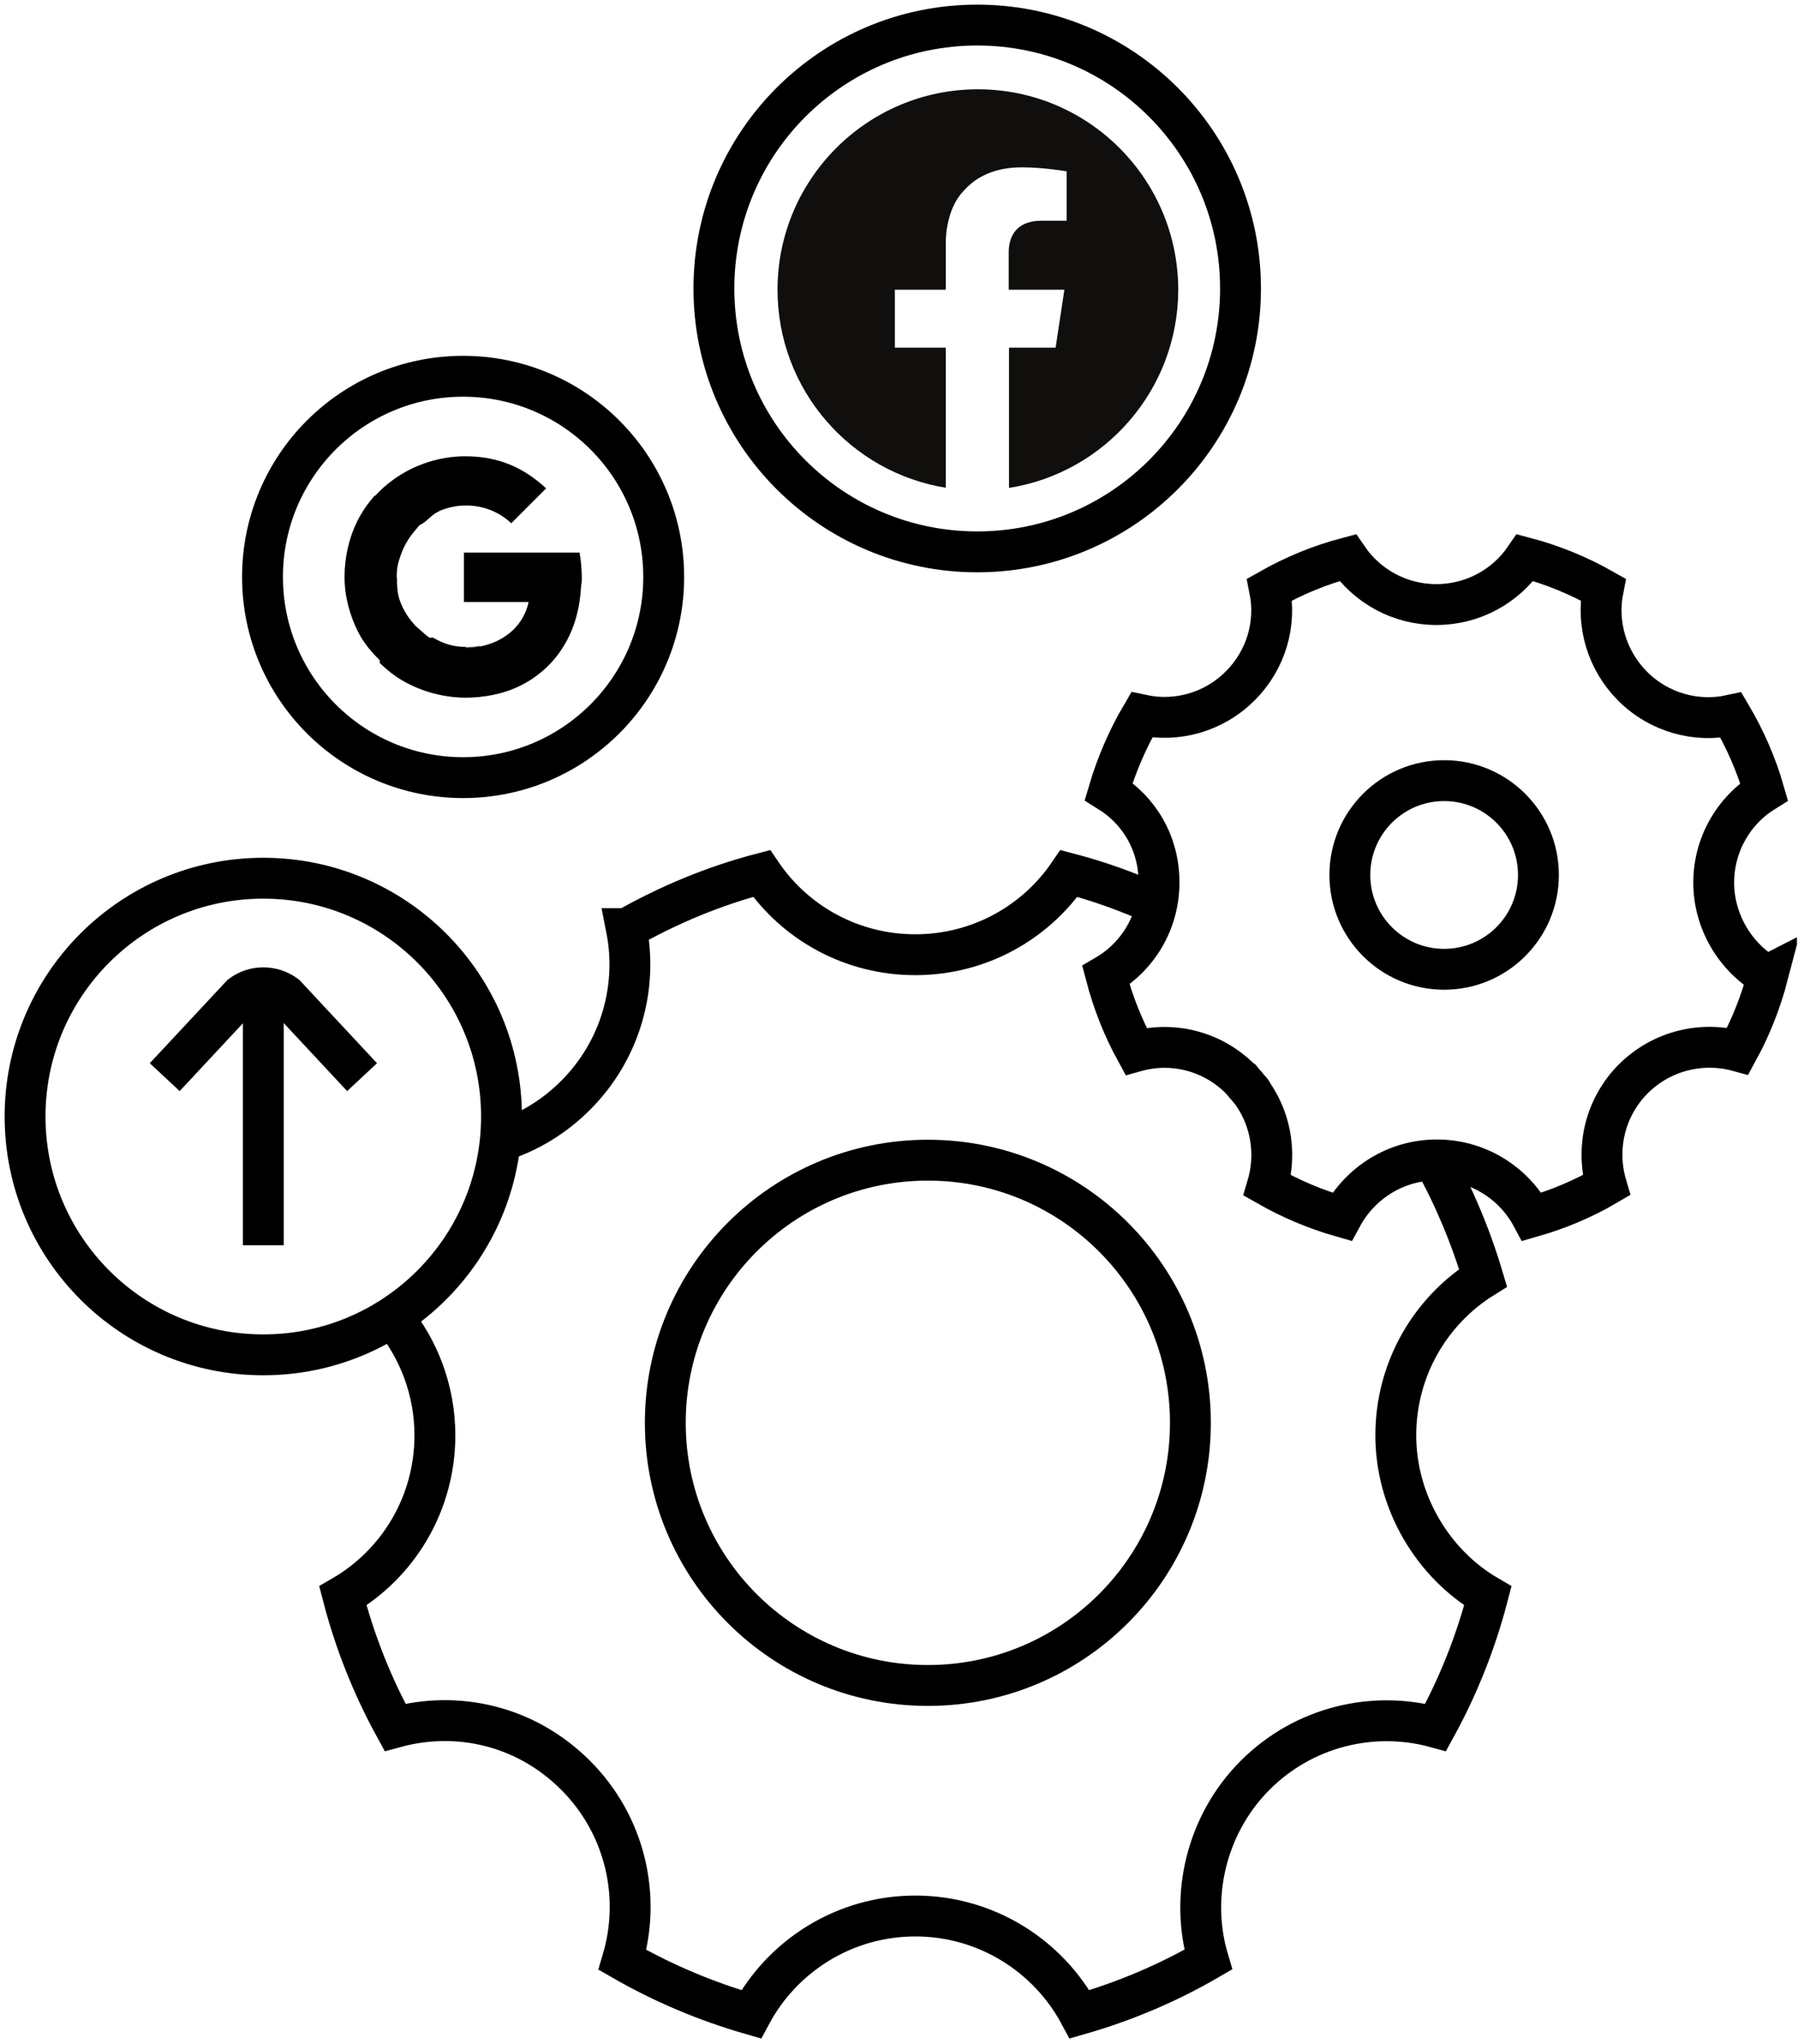 <svg width="88" height="100" viewBox="0 0 88 100" fill="none" xmlns="http://www.w3.org/2000/svg">
<g clip-path="url(#clip0_10032_657)">
<path d="M12.887 48.478V60.923" stroke="black" stroke-width="2" stroke-miterlimit="10"/>
<path d="M8.062 52.7L11.806 48.687C12.444 48.208 13.328 48.208 13.978 48.687L17.721 52.7" stroke="black" stroke-width="2" stroke-miterlimit="10"/>
<path d="M12.886 66.286C19.325 66.286 24.545 61.066 24.545 54.627C24.545 48.187 19.325 42.967 12.886 42.967C6.447 42.967 1.227 48.187 1.227 54.627C1.227 61.066 6.447 66.286 12.886 66.286Z" stroke="black" stroke-width="2" stroke-miterlimit="10"/>
<path d="M60.68 52.737L60.717 52.774C60.876 52.995 61.048 53.191 61.232 53.387C61.232 53.387 61.257 53.4 61.257 53.412" stroke="black" stroke-width="2" stroke-miterlimit="10"/>
<path d="M24.484 55.841C25.834 55.412 27.099 54.663 28.166 53.595C30.388 51.374 31.222 48.294 30.658 45.434H30.67C32.732 44.268 34.929 43.347 37.273 42.734C38.905 45.139 41.666 46.71 44.796 46.71C47.926 46.71 50.687 45.139 52.319 42.734C53.817 43.127 55.24 43.642 56.615 44.268" stroke="black" stroke-width="2" stroke-miterlimit="10"/>
<path d="M70.169 56.75C71.175 58.566 71.985 60.493 72.586 62.518C70.021 64.114 68.315 66.973 68.315 70.226C68.315 73.478 70.12 76.509 72.82 78.08C72.23 80.351 71.371 82.499 70.267 84.511C67.223 83.677 63.824 84.462 61.43 86.856C59.037 89.249 58.215 92.783 59.135 95.876C57.172 97.018 55.061 97.913 52.839 98.552C51.305 95.692 48.274 93.741 44.8 93.741C41.327 93.741 38.296 95.692 36.762 98.552C34.54 97.913 32.429 97.017 30.466 95.888C31.386 92.783 30.613 89.298 28.171 86.856C25.728 84.413 22.378 83.677 19.334 84.511C18.23 82.499 17.37 80.351 16.781 78.08C19.481 76.509 21.285 73.576 21.285 70.226C21.285 68.029 20.5 66.004 19.199 64.433" stroke="black" stroke-width="2" stroke-miterlimit="10"/>
<path d="M45.412 82.462C52.509 82.462 58.262 76.709 58.262 69.612C58.262 62.515 52.509 56.762 45.412 56.762C38.316 56.762 32.562 62.515 32.562 69.612C32.562 76.709 38.316 82.462 45.412 82.462Z" stroke="black" stroke-width="2" stroke-miterlimit="10"/>
<path d="M86.526 47.705C86.182 49.018 85.691 50.258 85.053 51.424C83.298 50.945 81.334 51.399 79.947 52.774C78.536 54.185 78.094 56.198 78.622 57.99C77.493 58.652 76.265 59.168 74.977 59.536C74.093 57.879 72.338 56.75 70.325 56.75C68.312 56.75 66.57 57.879 65.674 59.536C64.385 59.168 63.17 58.652 62.029 58.002C62.556 56.21 62.115 54.197 60.703 52.786C59.316 51.399 57.353 50.945 55.598 51.436C54.96 50.27 54.469 49.03 54.125 47.717C55.684 46.809 56.727 45.115 56.727 43.176C56.727 41.237 55.745 39.642 54.26 38.721C54.653 37.396 55.193 36.144 55.88 34.978C57.574 35.346 59.39 34.867 60.703 33.554C61.992 32.266 62.471 30.486 62.139 28.841C63.33 28.166 64.606 27.639 65.956 27.283C66.901 28.67 68.497 29.578 70.301 29.578C72.105 29.578 73.7 28.67 74.645 27.283C75.995 27.639 77.272 28.166 78.462 28.841C78.131 30.498 78.622 32.278 79.898 33.566C81.211 34.88 83.04 35.358 84.722 34.99C85.409 36.156 85.961 37.408 86.341 38.733C84.856 39.654 83.875 41.311 83.875 43.188C83.875 45.066 84.918 46.821 86.477 47.73L86.526 47.705Z" stroke="black" stroke-width="2" stroke-miterlimit="10"/>
<path d="M70.681 47.423C73.23 47.423 75.296 45.357 75.296 42.808C75.296 40.259 73.23 38.193 70.681 38.193C68.132 38.193 66.066 40.259 66.066 42.808C66.066 45.357 68.132 47.423 70.681 47.423Z" stroke="black" stroke-width="2" stroke-miterlimit="10"/>
<path d="M16.863 28.252C16.863 29.185 17.133 30.142 17.526 30.915C17.808 31.48 18.201 31.922 18.643 32.363L21.318 31.369C20.815 31.111 20.741 30.952 20.373 30.657C20.005 30.277 19.723 29.835 19.551 29.332C19.441 28.988 19.428 28.632 19.428 28.252H16.876H16.863Z" fill="black"/>
<path d="M22.789 22.324C22.519 23.269 22.629 24.19 22.789 24.73C23.096 24.73 23.39 24.767 23.66 24.84C24.298 25.012 24.752 25.343 25.022 25.601L26.728 23.895C25.71 22.95 24.495 22.324 22.776 22.324H22.789Z" fill="black"/>
<path d="M22.778 22.324C21.489 22.324 20.286 22.741 19.304 23.429C18.936 23.686 18.605 23.981 18.31 24.312C18.237 25.061 18.887 25.969 20.2 25.969C20.838 25.221 21.771 24.73 22.814 24.73L22.778 22.324Z" fill="black"/>
<path d="M27.046 28.522L25.892 29.332C25.843 29.651 25.733 29.958 25.561 30.253C25.365 30.584 25.131 30.83 24.886 31.014C24.162 31.578 23.315 31.701 22.738 31.701C22.137 32.757 22.026 33.284 22.775 34.131C23.708 34.131 24.542 33.959 25.267 33.64C25.794 33.407 26.261 33.1 26.69 32.708C27.255 32.192 27.684 31.554 27.991 30.817C28.286 30.081 28.445 29.247 28.445 28.351L27.034 28.522H27.046Z" fill="black"/>
<path d="M22.707 27.037V29.454H28.267C28.316 29.123 28.475 28.694 28.475 28.338C28.475 27.92 28.439 27.417 28.365 27.037H22.707Z" fill="black"/>
<path d="M18.348 24.239C18.005 24.619 17.71 25.049 17.477 25.515C17.084 26.313 16.863 27.27 16.863 28.215C16.863 28.227 16.863 28.24 16.863 28.252C17.035 28.596 19.306 28.534 19.416 28.252C19.416 28.24 19.416 28.227 19.416 28.215C19.416 27.823 19.477 27.54 19.6 27.197C19.747 26.767 19.968 26.362 20.263 26.018C20.324 25.932 20.508 25.748 20.557 25.638C20.582 25.601 20.521 25.576 20.521 25.552C20.521 25.54 20.447 25.552 20.422 25.54C20.373 25.503 20.263 25.478 20.201 25.466C20.067 25.429 19.846 25.343 19.723 25.257C19.33 24.975 18.729 24.644 18.348 24.239Z" fill="black"/>
<path d="M19.72 25.552C20.628 26.117 20.886 25.27 21.487 25.012L20.444 22.803C20.064 22.963 19.695 23.171 19.364 23.417C18.861 23.773 18.419 24.215 18.051 24.706L19.732 25.565L19.72 25.552Z" fill="black"/>
<path d="M20.088 31.198C18.873 31.639 18.689 31.664 18.578 32.425C18.787 32.633 19.02 32.83 19.265 33.014C19.916 33.492 21.18 34.131 22.788 34.131V31.652C22.186 31.652 21.708 31.492 21.217 31.21C21.094 31.136 20.873 31.332 20.763 31.247C20.603 31.136 20.235 31.345 20.1 31.21L20.088 31.198Z" fill="black"/>
<g opacity="0.5">
<path d="M22.075 31.565V34.081C22.296 34.106 22.529 34.13 22.774 34.13C23.02 34.13 23.253 34.118 23.486 34.094V31.59C23.228 31.639 22.983 31.651 22.774 31.651C22.529 31.651 22.296 31.627 22.062 31.578L22.075 31.565Z" fill="black"/>
</g>
<path d="M22.666 38.046C28.088 38.046 32.484 33.65 32.484 28.227C32.484 22.805 28.088 18.409 22.666 18.409C17.244 18.409 12.848 22.805 12.848 28.227C12.848 33.65 17.244 38.046 22.666 38.046Z" stroke="black" stroke-width="2" stroke-miterlimit="10"/>
<path d="M46.29 23.871V17.01H43.798V14.175H46.29V12.015C46.29 11.942 46.29 11.868 46.29 11.782C46.302 11.328 46.376 10.923 46.486 10.555C46.597 10.187 46.756 9.855 46.965 9.573C47.002 9.524 47.038 9.475 47.075 9.438C47.259 9.217 47.468 9.021 47.701 8.849C47.885 8.714 48.094 8.603 48.315 8.505C48.806 8.296 49.37 8.186 50.008 8.186C51.076 8.186 52.205 8.382 52.205 8.382V10.8H50.966C49.751 10.8 49.37 11.561 49.37 12.334V14.175H52.095L51.665 17.01H49.383V23.871C54.071 23.134 57.655 19.072 57.667 14.188C57.667 8.763 53.273 4.369 47.861 4.369C42.448 4.369 38.055 8.763 38.055 14.175C38.055 19.072 41.638 23.134 46.339 23.871H46.29Z" fill="#100F0D"/>
<path d="M47.828 27C54.945 27 60.715 21.231 60.715 14.114C60.715 6.997 54.945 1.227 47.828 1.227C40.711 1.227 34.941 6.997 34.941 14.114C34.941 21.231 40.711 27 47.828 27Z" stroke="black" stroke-width="2" stroke-miterlimit="10"/>
</g>
<defs>
<clipPath id="clip0_10032_657">
<rect width="87.948" height="100" fill="white"/>
</clipPath>
</defs>
</svg>
